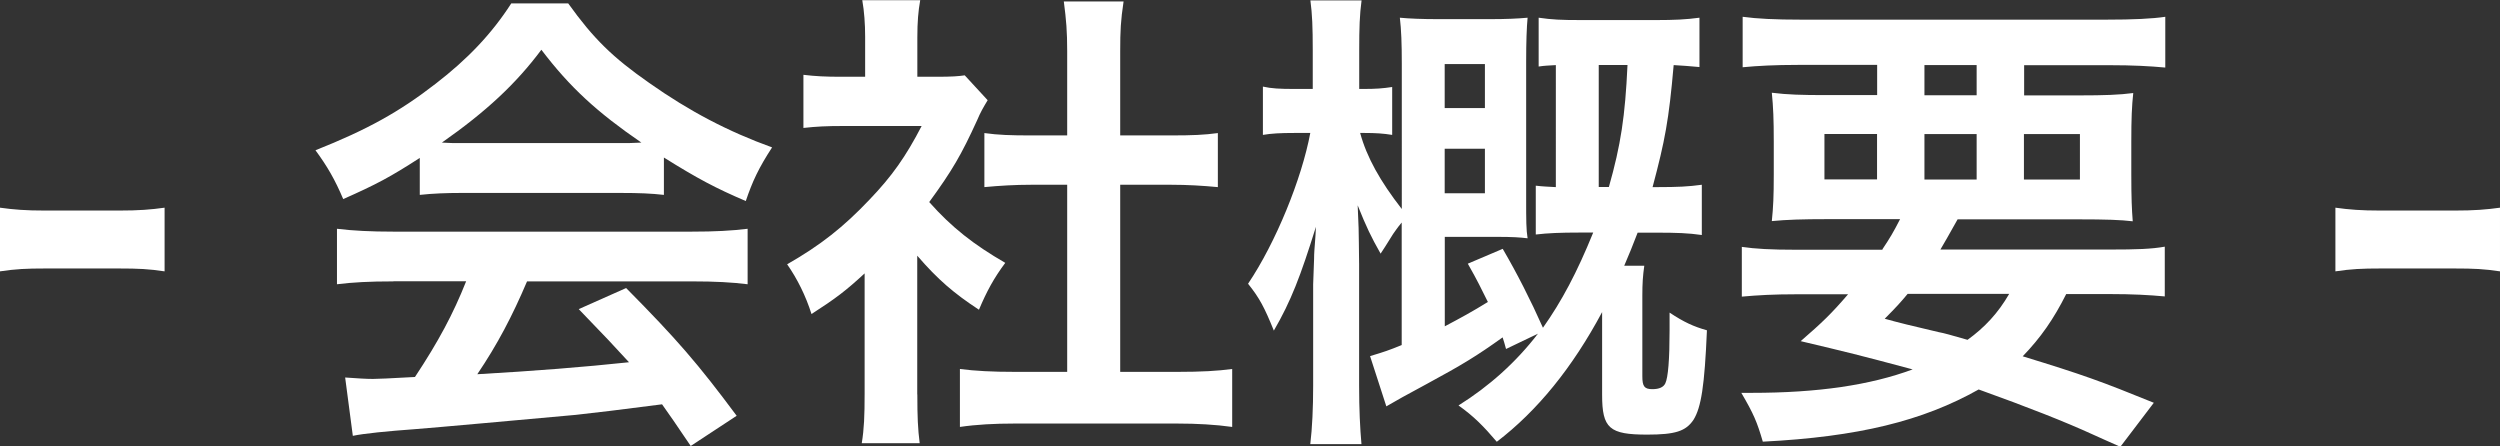 <?xml version="1.0" encoding="UTF-8"?><svg id="_レイヤー_2" xmlns="http://www.w3.org/2000/svg" viewBox="0 0 244.24 43.62"><rect x="0" y="0" width="244.24" height="43.62" fill="#333333" stroke="none"/><defs><style>.cls-1{fill:#fff;}</style></defs><g id="text"><g><path class="cls-1" d="m0,20.29c1.36.19,2.52.28,4.39.28h7.25c1.92,0,3.08-.09,4.44-.28v6.22c-1.54-.23-2.53-.28-4.44-.28h-7.25c-1.82,0-2.85.05-4.39.28v-6.22Z"/><path class="cls-1" d="m41.01,15.43c-2.9,1.87-4.21,2.57-7.48,4.02-.79-1.87-1.54-3.18-2.71-4.77,5.05-2.01,8.18-3.74,11.74-6.5,3.09-2.38,5.47-4.86,7.39-7.85h5.56c2.48,3.46,4.35,5.28,7.9,7.76,3.97,2.8,7.76,4.77,12.02,6.31-1.31,2.01-1.92,3.32-2.57,5.24-2.95-1.26-4.72-2.2-8-4.25v3.65c-1.21-.14-2.43-.19-4.21-.19h-15.62c-1.36,0-2.76.05-4.02.19v-3.6Zm-2.57,12.06c-2.38,0-3.97.09-5.52.28v-5.42c1.54.19,3.32.28,5.52.28h29.13c2.29,0,3.93-.09,5.47-.28v5.42c-1.54-.19-3.13-.28-5.47-.28h-16.08c-1.45,3.41-2.9,6.17-4.86,9.07q8.28-.47,14.82-1.17c-1.5-1.64-2.29-2.48-4.91-5.19l4.63-2.06c5,5.05,7.01,7.39,10.8,12.48l-4.49,2.95c-1.54-2.29-2.01-2.95-2.8-4.07-3.88.51-6.69.84-8.42,1.03-4.63.42-13.88,1.26-15.76,1.4-2.62.19-4.96.42-6.03.65l-.75-5.7c1.26.09,2.06.14,2.71.14.33,0,1.73-.05,4.11-.19,2.29-3.46,3.74-6.17,5-9.35h-7.11Zm22.16-13.51c.75,0,1.17,0,2.06-.05-4.3-2.95-6.97-5.38-9.77-9.07-2.48,3.32-5.38,6.03-9.72,9.07.79.05,1.08.05,1.92.05h15.52Z"/><path class="cls-1" d="m89.62,38.53c0,2.2.05,3.37.23,4.77h-5.66c.23-1.4.28-2.67.28-4.86v-11.73c-1.82,1.68-2.8,2.43-5.19,3.97-.56-1.78-1.4-3.46-2.38-4.86,3.27-1.87,5.52-3.65,8.04-6.31,2.2-2.29,3.55-4.21,5.1-7.2h-7.62c-1.68,0-2.67.05-3.93.19v-5.19c1.17.14,2.15.19,3.69.19h2.34v-3.93c0-1.22-.09-2.48-.28-3.55h5.66c-.19,1.08-.28,2.11-.28,3.65v3.83h1.92c1.45,0,2.1-.05,2.71-.14l2.24,2.43c-.42.7-.7,1.17-1.03,1.96-1.54,3.37-2.43,4.91-4.68,7.99,2.2,2.48,4.35,4.16,7.43,5.94-1.12,1.5-1.82,2.8-2.57,4.58-2.43-1.59-4.02-2.95-6.03-5.28v13.56Zm19.82-2.2h5.61c2.34,0,3.88-.09,5.33-.28v5.66c-1.64-.23-3.46-.33-5.33-.33h-15.99c-1.87,0-3.65.09-5.28.33v-5.66c1.5.19,3.13.28,5.38.28h5.1v-18.28h-3.51c-1.59,0-3.09.09-4.58.23v-5.28c1.36.19,2.57.23,4.58.23h3.51V5c0-1.92-.09-3.04-.33-4.86h5.84c-.28,1.87-.33,2.85-.33,4.86v8.23h4.96c2.1,0,3.27-.05,4.58-.23v5.28c-1.5-.14-2.95-.23-4.58-.23h-4.96v18.28Z"/><path class="cls-1" d="m147.13,34.08c-.14-.51-.19-.7-.33-1.12-2.48,1.78-3.93,2.67-7.39,4.54-2.43,1.31-2.67,1.45-3.97,2.2l-1.59-4.91c1.4-.42,1.82-.56,3.09-1.08v-11.97c-.47.56-.7.94-.84,1.12q-.93,1.5-1.22,1.92c-.93-1.64-1.4-2.62-2.24-4.72q.05.93.09,2.2c0,.51.05,2.15.05,3.55v11.88c0,2.24.09,4.16.23,5.7h-5c.19-1.59.28-3.55.28-5.7v-9.91l.09-2.48c0-.56.05-1.12.09-1.64.05-.52.05-.79.09-1.5-1.5,4.81-2.43,7.25-4.11,10.14-.93-2.29-1.4-3.18-2.52-4.58,2.71-4.02,5.24-10.24,6.08-14.73h-1.54c-1.4,0-2.29.05-3.09.19v-4.72c.84.19,1.64.23,3.09.23h1.78v-3.79c0-2.24-.05-3.51-.23-4.86h5c-.19,1.4-.23,2.71-.23,4.82v3.83h.42c1.22,0,1.87-.05,2.8-.19v4.68c-.84-.14-1.64-.19-2.71-.19h-.42c.65,2.38,1.96,4.72,4.07,7.43V6.22c0-1.96-.05-3.32-.19-4.49.94.09,2.2.14,3.74.14h5.05c1.59,0,2.71-.05,3.69-.14-.09.98-.14,2.34-.14,4.3v13.37c0,2.11,0,3.04.14,3.88-.75-.09-1.45-.14-3.04-.14h-5.05v8.74c1.59-.84,2.71-1.45,4.21-2.38-.7-1.4-.98-2.01-1.96-3.74l3.41-1.45q2.1,3.6,3.93,7.71c1.82-2.57,3.32-5.38,4.91-9.3h-1.4c-1.73,0-3.04.05-4.21.19v-4.77c.79.09,1.12.09,1.96.14V6.36c-.84.05-1.08.05-1.68.14V1.73c1.31.19,2.2.23,4.07.23h7.48c1.64,0,2.85-.05,4.16-.23v4.82c-1.08-.09-1.54-.14-2.52-.19-.47,5.38-.84,7.34-2.06,11.92h.51c1.96,0,2.99-.05,4.3-.23v4.91c-1.31-.19-2.43-.23-4.49-.23h-1.78c-.56,1.45-.75,1.92-1.31,3.23h1.96c-.14.98-.19,1.73-.19,2.9v7.9c0,.98.19,1.26.98,1.26.66,0,1.08-.19,1.26-.56.28-.56.42-2.38.42-5.14v-1.78c1.4.93,2.34,1.36,3.65,1.73-.23,5.42-.56,7.53-1.31,8.74-.75,1.12-1.78,1.45-4.53,1.45-3.69,0-4.4-.61-4.4-3.88v-8.09c-2.9,5.42-6.31,9.63-10.29,12.67-1.31-1.54-2.24-2.48-3.74-3.55,2.99-1.87,5.61-4.21,7.76-7.01l-3.13,1.5Zm-2.06-23.52v-4.3h-3.93v4.3h3.93Zm-3.93,8.32h3.93v-4.35h-3.93v4.35Zm16.04-.61c1.17-4.12,1.59-6.92,1.82-11.92h-2.81v11.92h.98Z"/><path class="cls-1" d="m183.9,24.36c.75-1.12,1.08-1.68,1.73-2.95h-7.11c-2.43,0-3.97.05-5.42.19.14-1.36.19-2.43.19-4.54v-3.23c0-2.15-.05-3.37-.19-4.77,1.5.19,2.99.23,5.19.23h5.1v-2.95h-7.76c-2.2,0-3.93.09-5.38.23V1.64c1.4.19,3.13.28,5.75.28h29.74c2.71,0,4.53-.09,5.8-.28v4.96c-1.5-.14-3.18-.23-5.42-.23h-8.37v2.95h5.42c2.38,0,3.88-.05,5.24-.23-.14,1.31-.19,2.48-.19,4.77v3.18c0,2.34.05,3.41.14,4.58-1.17-.14-2.62-.19-5.28-.19h-11.83c-.98,1.73-1.12,2.01-1.68,2.95h16.5c2.71,0,4.11-.05,5.42-.28v4.86c-1.54-.14-3.13-.23-5.42-.23h-4.21c-1.22,2.43-2.48,4.25-4.25,6.08,5.94,1.82,7.62,2.43,12.81,4.54l-3.27,4.3c-1.17-.51-2.1-.94-2.71-1.21q-3.97-1.82-11.13-4.39c-5.47,3.08-11.78,4.63-21.09,5.1-.56-1.92-.89-2.71-2.1-4.77h1.03c6.45,0,11.55-.75,15.71-2.29-5.42-1.45-6.22-1.64-10.94-2.76,2.1-1.82,2.99-2.67,4.63-4.58h-5c-2.29,0-3.83.09-5.38.23v-4.86c1.31.19,2.8.28,5.38.28h8.37Zm-5.66-11.27v4.44h5.14v-4.44h-5.14Zm8.13,15.62c-.7.84-1.08,1.26-2.24,2.43q1.64.47,5.28,1.31c.51.09,1.17.28,2.81.75,1.68-1.21,2.99-2.62,4.07-4.49h-9.91Zm1.64-19.4h5.1v-2.95h-5.1v2.95Zm0,8.23h5.1v-4.44h-5.1v4.44Zm9.72,0h5.47v-4.44h-5.47v4.44Z"/><path class="cls-1" d="m228.16,20.29c1.36.19,2.52.28,4.39.28h7.25c1.92,0,3.08-.09,4.44-.28v6.22c-1.54-.23-2.52-.28-4.44-.28h-7.25c-1.82,0-2.85.05-4.39.28v-6.22Z"/></g></g></svg>